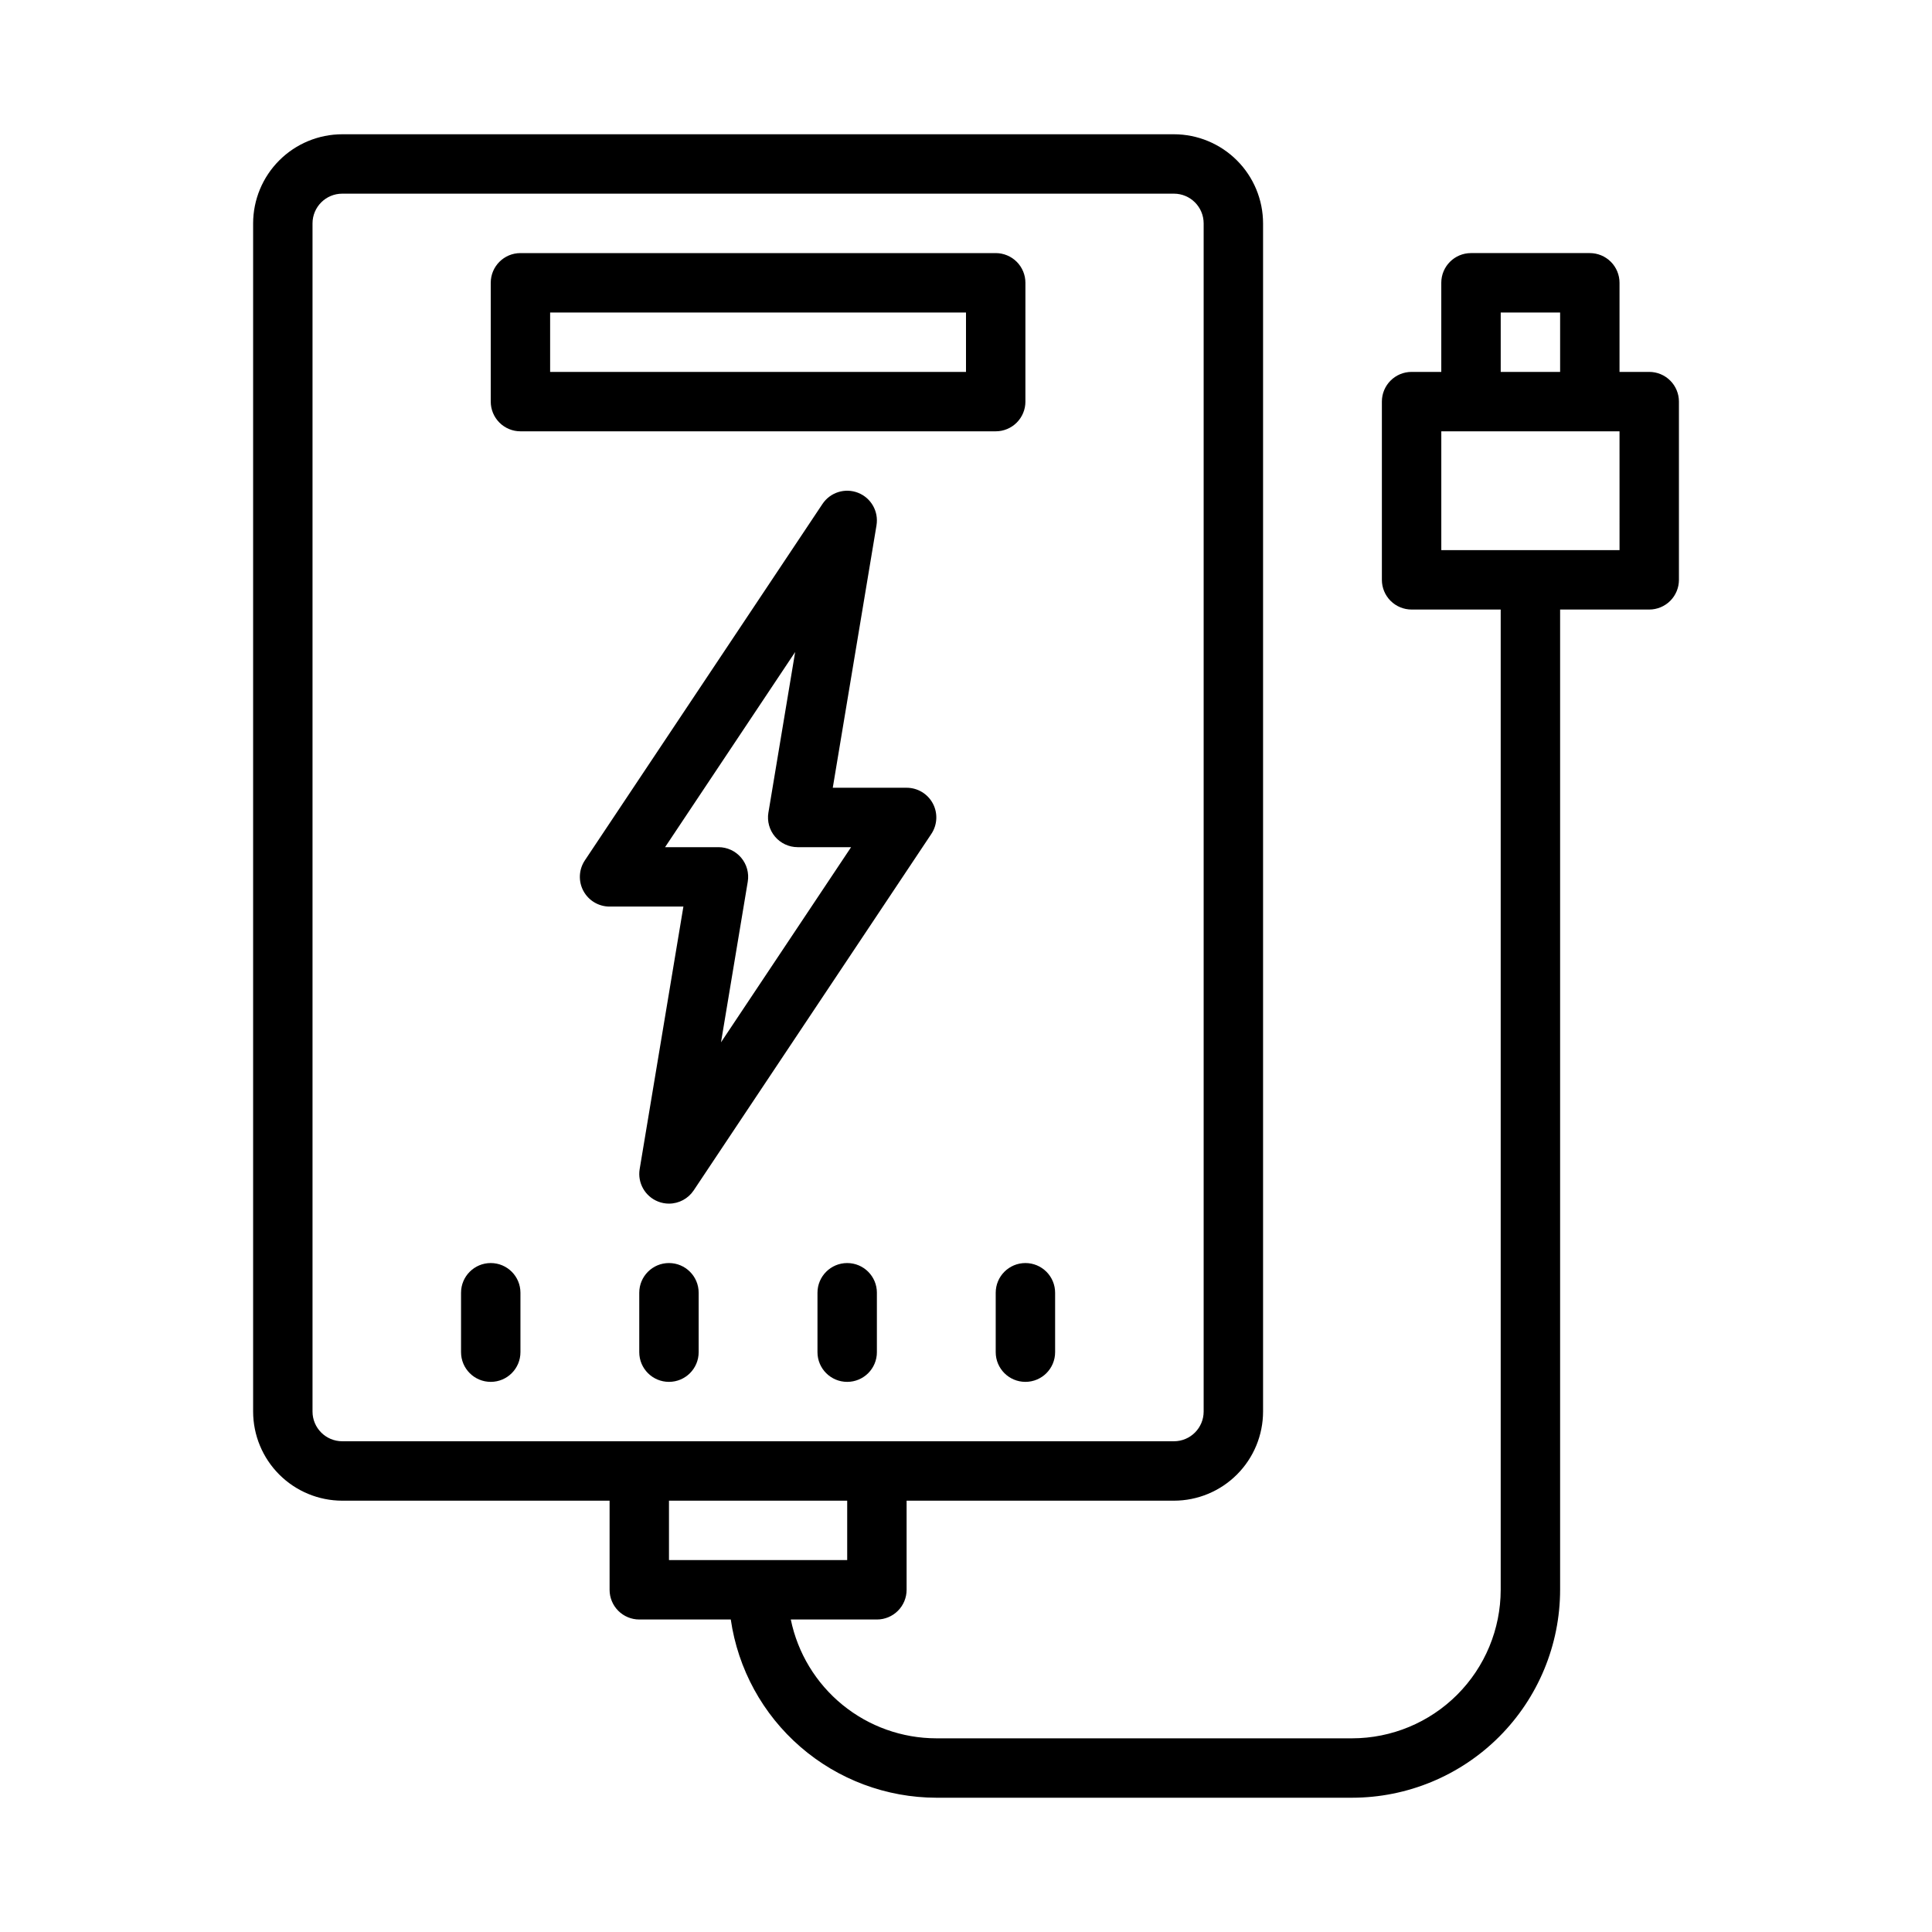 <?xml version="1.0" encoding="UTF-8"?>
<!-- Uploaded to: ICON Repo, www.iconrepo.com, Generator: ICON Repo Mixer Tools -->
<svg fill="#000000" width="800px" height="800px" version="1.1" viewBox="144 144 512 512" xmlns="http://www.w3.org/2000/svg">
 <path d="m313.52 453.81c-0.613 3.656 1.418 7.246 4.867 8.609 0.922 0.367 1.902 0.555 2.894 0.555 2.633 0 5.094-1.316 6.555-3.508l62.977-94.465c1.609-2.414 1.762-5.523 0.391-8.082-1.371-2.559-4.039-4.156-6.945-4.156h-19.566l11.59-69.555h-0.004c0.609-3.66-1.422-7.246-4.871-8.609-3.449-1.363-7.383-0.137-9.441 2.949l-62.977 94.465c-1.609 2.414-1.762 5.523-0.391 8.082s4.039 4.156 6.941 4.156h19.566zm6.731-85.301 34.473-51.715-7.086 42.551h-0.004c-0.379 2.281 0.262 4.613 1.758 6.379 1.496 1.766 3.691 2.785 6.004 2.785h14.152l-34.473 51.715 7.086-42.551c0.383-2.285-0.258-4.617-1.754-6.383s-3.691-2.781-6.004-2.781zm260.81-125.95h-7.871v-23.617c0-2.086-0.828-4.09-2.305-5.566-1.477-1.477-3.481-2.305-5.566-2.305h-31.488c-4.348 0-7.875 3.523-7.875 7.871v23.617h-7.871c-4.348 0-7.871 3.523-7.871 7.871v47.234c0 2.086 0.828 4.09 2.305 5.566 1.477 1.473 3.481 2.305 5.566 2.305h23.617v259.78c-0.012 10.434-4.164 20.438-11.543 27.816s-17.383 11.531-27.816 11.543h-110.21c-9.066-0.012-17.855-3.152-24.879-8.887-7.027-5.738-11.859-13.719-13.684-22.602h22.82c2.086 0 4.09-0.828 5.566-2.305 1.477-1.477 2.305-3.481 2.305-5.566v-23.617h70.848c6.262-0.008 12.266-2.496 16.691-6.926 4.43-4.426 6.918-10.43 6.926-16.691v-314.88c-0.008-6.262-2.496-12.266-6.926-16.691-4.426-4.43-10.43-6.918-16.691-6.926h-220.41c-6.262 0.008-12.266 2.496-16.691 6.926-4.43 4.426-6.918 10.43-6.926 16.691v314.88c0.008 6.262 2.496 12.266 6.926 16.691 4.426 4.43 10.43 6.918 16.691 6.926h70.848v23.617c0 2.086 0.828 4.09 2.305 5.566 1.477 1.477 3.481 2.305 5.566 2.305h24.246c1.898 13.102 8.445 25.078 18.449 33.75 10 8.672 22.789 13.457 36.023 13.48h110.21c14.609-0.016 28.613-5.828 38.945-16.156 10.328-10.332 16.141-24.336 16.156-38.945v-259.78h23.617c2.09 0 4.09-0.832 5.566-2.305 1.477-1.477 2.305-3.481 2.305-5.566v-47.234c0-2.086-0.828-4.09-2.305-5.566-1.477-1.477-3.477-2.305-5.566-2.305zm-354.24 275.52v-314.88c0.004-4.348 3.527-7.871 7.875-7.875h220.41c4.348 0.004 7.871 3.527 7.875 7.875v314.88c-0.004 4.348-3.527 7.867-7.875 7.871h-220.41c-4.348-0.004-7.871-3.523-7.875-7.871zm94.465 23.617h47.23v15.742h-47.23zm220.42-314.88h15.742v15.742l-15.742 0.004zm31.488 62.977h-47.234v-31.488h47.23zm-291.27 196.8v15.746c0 4.348-3.523 7.871-7.871 7.871s-7.871-3.523-7.871-7.871v-15.746c0-4.348 3.523-7.871 7.871-7.871s7.871 3.523 7.871 7.871zm47.23 0v15.746c0 4.348-3.523 7.871-7.871 7.871s-7.871-3.523-7.871-7.871v-15.746c0-4.348 3.523-7.871 7.871-7.871s7.871 3.523 7.871 7.871zm47.23 0v15.742l0.004 0.004c0 4.348-3.523 7.871-7.871 7.871-4.348 0-7.875-3.523-7.875-7.871v-15.746c0-4.348 3.527-7.871 7.875-7.871 4.348 0 7.871 3.523 7.871 7.871zm39.359-7.871h0.004c2.09 0 4.09 0.828 5.566 2.305 1.477 1.477 2.305 3.481 2.305 5.566v15.746c0 4.348-3.523 7.871-7.871 7.871-4.348 0-7.871-3.523-7.871-7.871v-15.746c0-4.348 3.523-7.871 7.871-7.871zm0-228.29 0.004-31.488c0-2.086-0.828-4.09-2.305-5.566s-3.481-2.305-5.566-2.305h-125.95c-4.348 0-7.871 3.523-7.871 7.871v31.488c0 2.09 0.828 4.09 2.305 5.566 1.477 1.477 3.481 2.305 5.566 2.305h125.95c2.086 0 4.09-0.828 5.566-2.305 1.477-1.477 2.305-3.477 2.305-5.566zm-15.742-7.871h-110.21v-15.746h110.21z"/>
</svg>